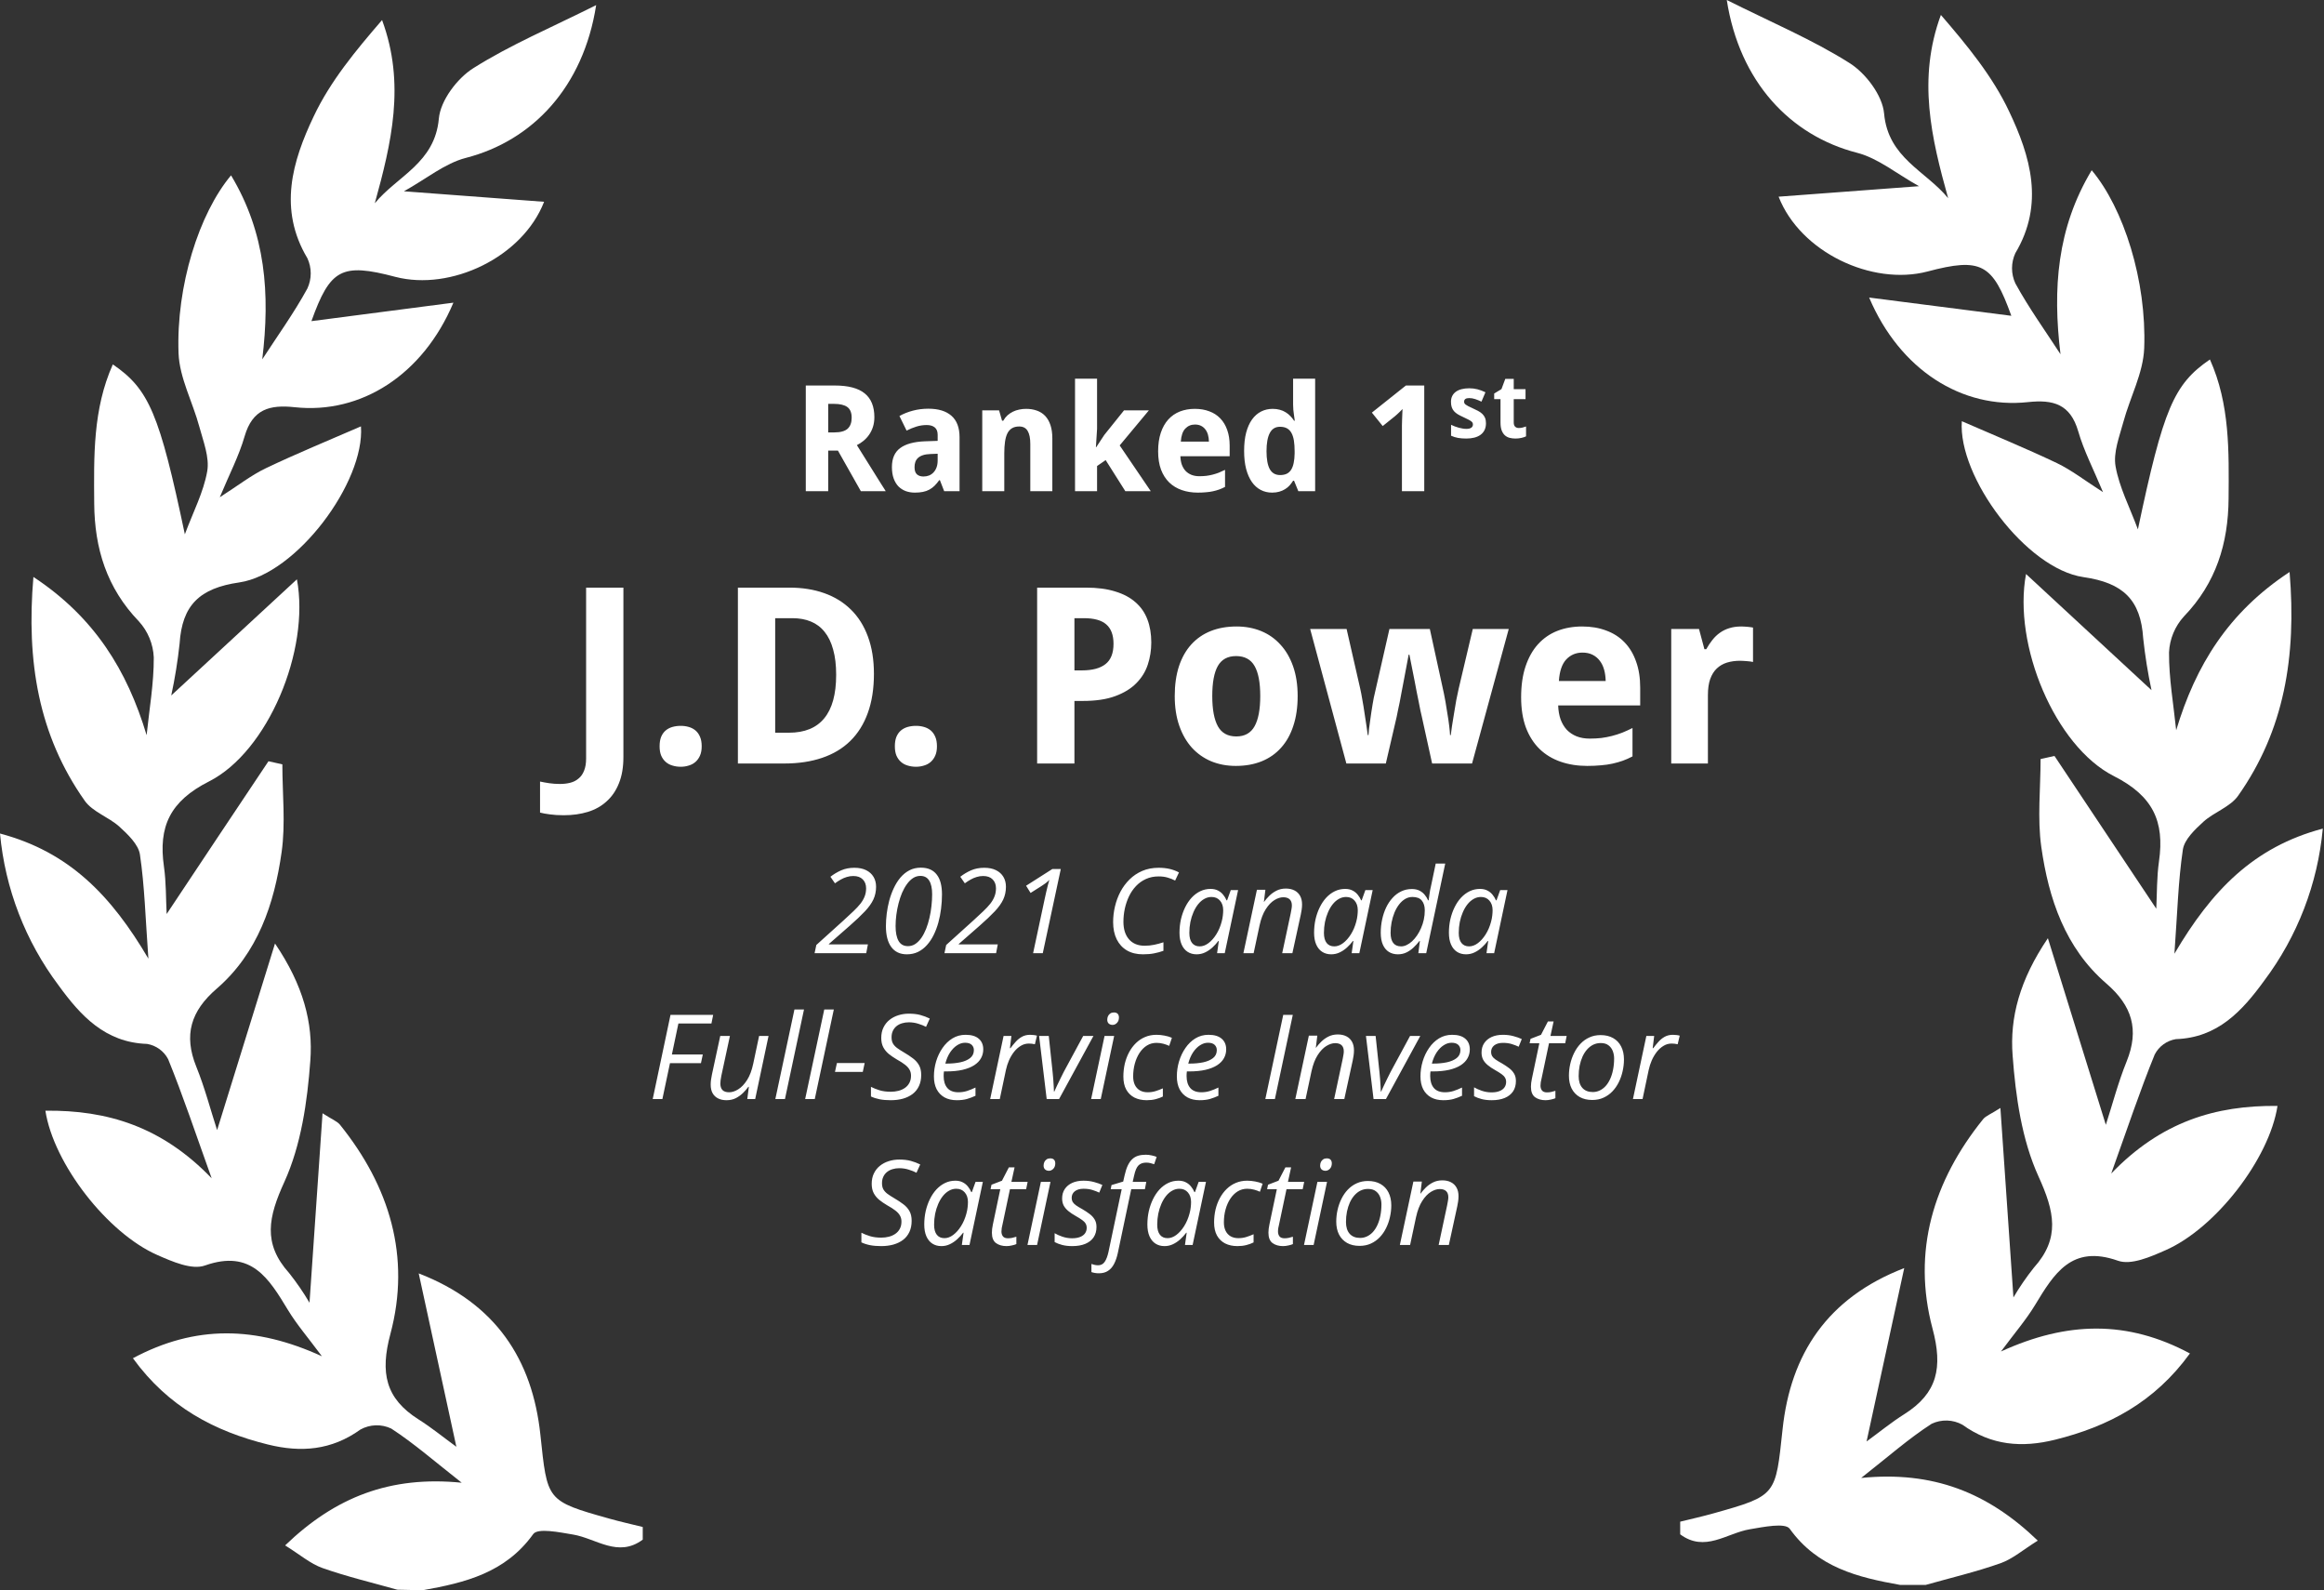 <svg width="478" height="327" viewBox="0 0 478 327" fill="none" xmlns="http://www.w3.org/2000/svg">
<rect x="0" y="0" width="478" height="327" fill="#333333" stroke="none"/>
<path d="M167.545 196L167.901 194.319L173.501 189.263C174.275 188.561 174.949 187.933 175.526 187.38C176.11 186.828 176.595 186.307 176.982 185.818C177.369 185.32 177.657 184.819 177.846 184.314C178.044 183.809 178.142 183.256 178.142 182.656C178.142 181.906 177.913 181.299 177.456 180.833C176.998 180.367 176.35 180.134 175.514 180.134C175.04 180.134 174.59 180.201 174.164 180.336C173.738 180.462 173.323 180.64 172.921 180.868C172.526 181.089 172.131 181.346 171.737 181.638L170.801 180.288C171.488 179.752 172.23 179.31 173.027 178.962C173.825 178.615 174.724 178.441 175.727 178.441C176.682 178.441 177.491 178.607 178.154 178.939C178.817 179.27 179.322 179.728 179.67 180.312C180.017 180.896 180.191 181.575 180.191 182.348C180.191 183.296 180.005 184.168 179.634 184.965C179.263 185.754 178.679 186.571 177.882 187.416C177.085 188.261 176.043 189.247 174.756 190.376L170.482 194.117V194.2H178.509L178.166 196H167.545ZM186.525 196.237C185.128 196.237 184.058 195.736 183.316 194.733C182.582 193.731 182.215 192.298 182.215 190.435C182.215 189.63 182.27 188.778 182.381 187.878C182.492 186.978 182.665 186.078 182.902 185.178C183.147 184.278 183.458 183.426 183.837 182.621C184.216 181.808 184.67 181.086 185.199 180.454C185.736 179.823 186.351 179.325 187.046 178.962C187.741 178.599 188.526 178.418 189.402 178.418C190.144 178.418 190.787 178.54 191.332 178.785C191.877 179.029 192.327 179.388 192.682 179.862C193.045 180.328 193.313 180.904 193.487 181.591C193.661 182.27 193.747 183.047 193.747 183.923C193.747 184.894 193.684 185.873 193.558 186.86C193.44 187.838 193.254 188.785 193.002 189.701C192.749 190.617 192.425 191.473 192.031 192.27C191.644 193.06 191.182 193.75 190.645 194.342C190.116 194.934 189.509 195.4 188.822 195.74C188.135 196.071 187.37 196.237 186.525 196.237ZM186.75 194.556C187.303 194.556 187.808 194.406 188.265 194.106C188.723 193.798 189.138 193.379 189.509 192.851C189.88 192.314 190.203 191.698 190.48 191.004C190.756 190.301 190.985 189.555 191.166 188.766C191.356 187.969 191.494 187.156 191.581 186.327C191.675 185.49 191.723 184.677 191.723 183.888C191.723 182.664 191.522 181.729 191.119 181.082C190.724 180.434 190.116 180.111 189.296 180.111C188.759 180.111 188.258 180.261 187.792 180.561C187.334 180.861 186.916 181.275 186.537 181.804C186.158 182.325 185.823 182.925 185.53 183.603C185.246 184.282 185.006 185.009 184.808 185.782C184.611 186.548 184.461 187.329 184.358 188.126C184.256 188.916 184.204 189.681 184.204 190.423C184.204 191.757 184.41 192.78 184.82 193.49C185.231 194.2 185.874 194.556 186.75 194.556ZM194.257 196L194.612 194.319L200.212 189.263C200.986 188.561 201.661 187.933 202.237 187.38C202.821 186.828 203.306 186.307 203.693 185.818C204.08 185.32 204.368 184.819 204.557 184.314C204.755 183.809 204.853 183.256 204.853 182.656C204.853 181.906 204.624 181.299 204.167 180.833C203.709 180.367 203.062 180.134 202.225 180.134C201.751 180.134 201.301 180.201 200.875 180.336C200.449 180.462 200.034 180.64 199.632 180.868C199.237 181.089 198.843 181.346 198.448 181.638L197.513 180.288C198.199 179.752 198.941 179.31 199.738 178.962C200.536 178.615 201.436 178.441 202.438 178.441C203.393 178.441 204.202 178.607 204.865 178.939C205.528 179.27 206.033 179.728 206.381 180.312C206.728 180.896 206.902 181.575 206.902 182.348C206.902 183.296 206.716 184.168 206.345 184.965C205.974 185.754 205.39 186.571 204.593 187.416C203.796 188.261 202.754 189.247 201.467 190.376L197.193 194.117V194.2H205.22L204.877 196H194.257ZM212.49 196L214.846 184.965C214.957 184.468 215.067 183.967 215.178 183.461C215.296 182.956 215.411 182.483 215.521 182.041C215.64 181.599 215.742 181.228 215.829 180.928C215.592 181.172 215.348 181.393 215.095 181.591C214.842 181.78 214.554 181.977 214.231 182.183L211.969 183.615L211.046 182.135L216.457 178.69H218.185L214.479 196H212.49ZM235.081 196.237C233.794 196.237 232.693 195.968 231.778 195.432C230.87 194.895 230.171 194.133 229.682 193.147C229.193 192.152 228.948 190.972 228.948 189.606C228.948 188.533 229.074 187.463 229.327 186.398C229.579 185.324 229.954 184.314 230.452 183.367C230.957 182.412 231.584 181.567 232.334 180.833C233.084 180.091 233.956 179.507 234.951 179.081C235.953 178.654 237.074 178.441 238.313 178.441C239.134 178.441 239.884 178.52 240.563 178.678C241.25 178.836 241.893 179.077 242.493 179.4L241.7 181.07C241.242 180.825 240.737 180.624 240.184 180.466C239.639 180.3 239.016 180.217 238.313 180.217C237.342 180.217 236.47 180.395 235.697 180.75C234.923 181.097 234.244 181.579 233.66 182.195C233.084 182.802 232.602 183.505 232.216 184.302C231.837 185.099 231.549 185.948 231.351 186.848C231.162 187.74 231.067 188.643 231.067 189.559C231.067 191.075 231.45 192.274 232.216 193.158C232.989 194.035 234.059 194.473 235.424 194.473C236.111 194.473 236.774 194.406 237.413 194.271C238.061 194.137 238.688 193.967 239.296 193.762V195.515C238.68 195.736 238.045 195.909 237.39 196.036C236.743 196.17 235.973 196.237 235.081 196.237ZM246.116 196.237C245.413 196.237 244.798 196.067 244.269 195.728C243.74 195.388 243.33 194.887 243.037 194.224C242.745 193.561 242.599 192.752 242.599 191.797C242.599 190.842 242.698 189.922 242.895 189.038C243.101 188.154 243.389 187.333 243.76 186.575C244.131 185.818 244.577 185.155 245.098 184.586C245.626 184.018 246.218 183.576 246.874 183.26C247.529 182.944 248.235 182.787 248.993 182.787C249.577 182.787 250.082 182.897 250.509 183.118C250.943 183.339 251.302 183.631 251.586 183.994C251.878 184.349 252.107 184.728 252.273 185.131H252.391L253.149 183.023H254.653L251.906 196H250.331L250.686 193.49H250.591C250.236 193.964 249.83 194.409 249.372 194.828C248.914 195.246 248.413 195.586 247.868 195.846C247.324 196.107 246.739 196.237 246.116 196.237ZM246.755 194.603C247.363 194.603 247.963 194.382 248.555 193.94C249.155 193.49 249.692 192.886 250.165 192.128C250.647 191.363 251.014 190.502 251.266 189.547C251.393 189.081 251.475 188.655 251.515 188.268C251.562 187.874 251.586 187.507 251.586 187.167C251.586 186.354 251.369 185.699 250.935 185.202C250.509 184.697 249.924 184.444 249.182 184.444C248.654 184.444 248.156 184.578 247.691 184.847C247.225 185.107 246.803 185.474 246.424 185.948C246.053 186.414 245.733 186.958 245.465 187.582C245.196 188.197 244.987 188.868 244.837 189.595C244.695 190.321 244.624 191.067 244.624 191.832C244.624 192.74 244.81 193.431 245.18 193.904C245.551 194.37 246.076 194.603 246.755 194.603ZM255.742 196L258.524 182.964H260.265L259.957 185.462H259.981C260.28 185.052 260.64 184.638 261.058 184.219C261.484 183.793 261.978 183.438 262.538 183.154C263.106 182.862 263.75 182.715 264.468 182.715C265.163 182.715 265.758 182.846 266.256 183.106C266.753 183.359 267.136 183.73 267.404 184.219C267.673 184.701 267.807 185.285 267.807 185.971C267.807 186.335 267.779 186.702 267.724 187.073C267.669 187.444 267.609 187.775 267.546 188.067L265.818 196H263.722L265.474 187.807C265.545 187.452 265.601 187.148 265.64 186.895C265.687 186.642 265.711 186.406 265.711 186.185C265.711 185.632 265.561 185.214 265.261 184.93C264.961 184.645 264.519 184.503 263.935 184.503C263.359 184.503 262.751 184.701 262.112 185.095C261.472 185.49 260.88 186.114 260.336 186.966C259.791 187.811 259.369 188.916 259.069 190.281L257.849 196H255.742ZM273.798 196.237C273.095 196.237 272.48 196.067 271.951 195.728C271.422 195.388 271.011 194.887 270.719 194.224C270.427 193.561 270.281 192.752 270.281 191.797C270.281 190.842 270.38 189.922 270.577 189.038C270.783 188.154 271.071 187.333 271.442 186.575C271.813 185.818 272.259 185.155 272.78 184.586C273.308 184.018 273.9 183.576 274.556 183.26C275.211 182.944 275.917 182.787 276.675 182.787C277.259 182.787 277.764 182.897 278.19 183.118C278.625 183.339 278.984 183.631 279.268 183.994C279.56 184.349 279.789 184.728 279.955 185.131H280.073L280.831 183.023H282.334L279.588 196H278.013L278.368 193.49H278.273C277.918 193.964 277.512 194.409 277.054 194.828C276.596 195.246 276.095 195.586 275.55 195.846C275.006 196.107 274.421 196.237 273.798 196.237ZM274.437 194.603C275.045 194.603 275.645 194.382 276.237 193.94C276.837 193.49 277.374 192.886 277.847 192.128C278.329 191.363 278.696 190.502 278.948 189.547C279.075 189.081 279.157 188.655 279.197 188.268C279.244 187.874 279.268 187.507 279.268 187.167C279.268 186.354 279.051 185.699 278.617 185.202C278.19 184.697 277.606 184.444 276.864 184.444C276.336 184.444 275.838 184.578 275.373 184.847C274.907 185.107 274.485 185.474 274.106 185.948C273.735 186.414 273.415 186.958 273.147 187.582C272.878 188.197 272.669 188.868 272.519 189.595C272.377 190.321 272.306 191.067 272.306 191.832C272.306 192.74 272.491 193.431 272.862 193.904C273.233 194.37 273.758 194.603 274.437 194.603ZM287.52 196.237C286.81 196.237 286.19 196.071 285.662 195.74C285.133 195.408 284.722 194.915 284.43 194.26C284.138 193.596 283.992 192.776 283.992 191.797C283.992 190.865 284.087 189.962 284.276 189.085C284.466 188.201 284.738 187.38 285.093 186.623C285.456 185.865 285.898 185.202 286.419 184.634C286.94 184.057 287.532 183.611 288.195 183.296C288.866 182.972 289.6 182.81 290.398 182.81C291.005 182.81 291.526 182.921 291.96 183.142C292.395 183.363 292.754 183.651 293.038 184.006C293.33 184.353 293.559 184.728 293.725 185.131H293.843C293.89 184.768 293.938 184.417 293.985 184.077C294.032 183.73 294.088 183.379 294.151 183.023C294.222 182.668 294.301 182.301 294.388 181.922L295.299 177.577H297.253L293.346 196H291.724L292.043 193.49H291.96C291.582 193.979 291.167 194.433 290.717 194.852C290.275 195.27 289.79 195.605 289.261 195.858C288.732 196.111 288.152 196.237 287.52 196.237ZM288.183 194.603C288.554 194.603 288.929 194.512 289.308 194.331C289.695 194.149 290.07 193.892 290.433 193.561C290.796 193.222 291.136 192.823 291.451 192.365C291.767 191.907 292.043 191.402 292.28 190.85C292.525 190.297 292.714 189.713 292.848 189.097C292.983 188.482 293.05 187.846 293.05 187.191C293.05 186.354 292.848 185.687 292.446 185.19C292.043 184.693 291.4 184.444 290.516 184.444C289.971 184.444 289.466 184.582 289 184.859C288.543 185.135 288.128 185.514 287.757 185.995C287.386 186.477 287.07 187.033 286.81 187.665C286.557 188.288 286.36 188.959 286.218 189.677C286.084 190.388 286.017 191.106 286.017 191.832C286.017 192.74 286.198 193.431 286.561 193.904C286.924 194.37 287.465 194.603 288.183 194.603ZM301.527 196.237C300.825 196.237 300.209 196.067 299.68 195.728C299.151 195.388 298.741 194.887 298.449 194.224C298.157 193.561 298.011 192.752 298.011 191.797C298.011 190.842 298.109 189.922 298.307 189.038C298.512 188.154 298.8 187.333 299.171 186.575C299.542 185.818 299.988 185.155 300.509 184.586C301.038 184.018 301.63 183.576 302.285 183.26C302.94 182.944 303.647 182.787 304.404 182.787C304.988 182.787 305.494 182.897 305.92 183.118C306.354 183.339 306.713 183.631 306.997 183.994C307.289 184.349 307.518 184.728 307.684 185.131H307.802L308.56 183.023H310.064L307.317 196H305.742L306.097 193.49H306.003C305.648 193.964 305.241 194.409 304.783 194.828C304.325 195.246 303.824 195.586 303.28 195.846C302.735 196.107 302.151 196.237 301.527 196.237ZM302.167 194.603C302.774 194.603 303.374 194.382 303.966 193.94C304.566 193.49 305.103 192.886 305.576 192.128C306.058 191.363 306.425 190.502 306.678 189.547C306.804 189.081 306.887 188.655 306.926 188.268C306.974 187.874 306.997 187.507 306.997 187.167C306.997 186.354 306.78 185.699 306.346 185.202C305.92 184.697 305.336 184.444 304.594 184.444C304.065 184.444 303.568 184.578 303.102 184.847C302.636 185.107 302.214 185.474 301.835 185.948C301.464 186.414 301.144 186.958 300.876 187.582C300.608 188.197 300.398 188.868 300.248 189.595C300.106 190.321 300.035 191.067 300.035 191.832C300.035 192.74 300.221 193.431 300.592 193.904C300.963 194.37 301.488 194.603 302.167 194.603ZM134.251 226L137.91 208.69H146.683L146.328 210.466H139.532L138.194 216.836H144.552L144.173 218.612H137.803L136.24 226H134.251ZM149.418 226.237C148.763 226.237 148.191 226.114 147.702 225.87C147.212 225.625 146.833 225.266 146.565 224.792C146.304 224.311 146.174 223.723 146.174 223.028C146.174 222.681 146.198 222.345 146.245 222.022C146.301 221.69 146.36 221.347 146.423 220.992L148.14 213.023H150.129L148.365 221.217C148.301 221.556 148.25 221.86 148.211 222.128C148.179 222.389 148.163 222.622 148.163 222.827C148.163 223.387 148.305 223.825 148.59 224.141C148.882 224.449 149.343 224.603 149.975 224.603C150.567 224.603 151.186 224.402 151.834 223.999C152.489 223.596 153.093 222.965 153.645 222.105C154.206 221.236 154.632 220.112 154.924 218.73L156.132 213.023H158.073L155.327 226H153.704L154.024 223.49H153.918C153.618 223.9 153.255 224.319 152.828 224.745C152.402 225.163 151.909 225.519 151.348 225.811C150.788 226.095 150.145 226.237 149.418 226.237ZM159.471 226L163.401 207.577H165.367L161.448 226H159.471ZM165.604 226L169.535 207.577H171.5L167.581 226H165.604ZM171.737 220.412L172.139 218.588H177.846L177.456 220.412H171.737ZM183.198 226.237C182.338 226.237 181.584 226.174 180.937 226.047C180.289 225.921 179.689 225.728 179.137 225.467V223.49C179.634 223.743 180.218 223.975 180.889 224.188C181.56 224.394 182.338 224.496 183.222 224.496C183.766 224.496 184.287 224.433 184.785 224.307C185.282 224.181 185.724 223.983 186.111 223.715C186.505 223.447 186.813 223.103 187.034 222.685C187.263 222.266 187.377 221.769 187.377 221.193C187.377 220.727 187.275 220.317 187.07 219.962C186.872 219.598 186.557 219.251 186.122 218.92C185.688 218.58 185.12 218.217 184.417 217.83C183.818 217.475 183.277 217.104 182.795 216.717C182.322 216.323 181.947 215.865 181.671 215.344C181.394 214.815 181.256 214.176 181.256 213.426C181.256 212.621 181.406 211.91 181.706 211.295C182.006 210.671 182.417 210.15 182.937 209.732C183.466 209.306 184.07 208.986 184.749 208.773C185.436 208.552 186.162 208.441 186.928 208.441C187.835 208.441 188.625 208.532 189.296 208.714C189.967 208.895 190.614 209.14 191.237 209.448L190.468 211.153C190.026 210.916 189.493 210.703 188.869 210.513C188.254 210.316 187.606 210.217 186.928 210.217C186.43 210.217 185.965 210.284 185.53 210.419C185.104 210.545 184.729 210.738 184.406 210.999C184.082 211.259 183.829 211.583 183.648 211.97C183.466 212.348 183.376 212.79 183.376 213.296C183.376 213.809 183.47 214.235 183.66 214.574C183.857 214.914 184.141 215.222 184.512 215.498C184.891 215.774 185.357 216.074 185.909 216.398C186.612 216.808 187.231 217.219 187.768 217.629C188.305 218.032 188.723 218.501 189.023 219.038C189.323 219.567 189.473 220.234 189.473 221.039C189.473 221.907 189.319 222.669 189.011 223.324C188.711 223.971 188.281 224.512 187.721 224.946C187.16 225.372 186.497 225.696 185.732 225.917C184.966 226.13 184.121 226.237 183.198 226.237ZM196.778 226.237C195.808 226.237 194.971 226.043 194.268 225.657C193.566 225.262 193.025 224.702 192.646 223.975C192.275 223.241 192.09 222.365 192.09 221.347C192.09 220.297 192.24 219.267 192.54 218.257C192.848 217.238 193.286 216.319 193.854 215.498C194.422 214.669 195.105 214.01 195.902 213.521C196.707 213.031 197.607 212.787 198.602 212.787C199.794 212.787 200.698 213.055 201.313 213.592C201.929 214.121 202.237 214.851 202.237 215.782C202.237 216.437 202.083 217.041 201.775 217.594C201.475 218.146 201.009 218.628 200.378 219.038C199.754 219.441 198.961 219.756 197.998 219.985C197.043 220.206 195.91 220.317 194.6 220.317H194.15C194.134 220.459 194.118 220.617 194.103 220.79C194.095 220.964 194.091 221.126 194.091 221.276C194.091 222.318 194.343 223.135 194.849 223.727C195.354 224.311 196.111 224.603 197.122 224.603C197.745 224.603 198.333 224.516 198.886 224.342C199.446 224.161 200.031 223.924 200.638 223.632V225.325C200.054 225.593 199.466 225.815 198.874 225.988C198.282 226.154 197.584 226.237 196.778 226.237ZM194.434 218.707H194.718C195.729 218.707 196.656 218.62 197.501 218.446C198.345 218.265 199.024 217.972 199.537 217.57C200.05 217.159 200.307 216.615 200.307 215.936C200.307 215.494 200.157 215.131 199.857 214.847C199.557 214.563 199.099 214.42 198.483 214.42C197.939 214.42 197.402 214.59 196.873 214.93C196.344 215.261 195.863 215.747 195.429 216.386C195.002 217.025 194.671 217.799 194.434 218.707ZM203.658 226L206.416 213.023H208.026L207.719 215.533H207.837C208.169 215.083 208.524 214.649 208.903 214.231C209.282 213.805 209.712 213.457 210.193 213.189C210.683 212.921 211.243 212.787 211.875 212.787C212.111 212.787 212.352 212.802 212.597 212.834C212.841 212.858 213.07 212.901 213.283 212.964L212.857 214.728C212.644 214.681 212.435 214.645 212.23 214.622C212.032 214.598 211.827 214.586 211.614 214.586C211.014 214.586 210.458 214.744 209.945 215.06C209.432 215.368 208.97 215.782 208.559 216.303C208.157 216.824 207.813 217.404 207.529 218.044C207.253 218.683 207.044 219.334 206.902 219.997L205.635 226H203.658ZM215.284 226L213.722 213.023H215.711L216.504 220.494C216.551 220.913 216.595 221.386 216.634 221.915C216.674 222.444 216.705 222.941 216.729 223.407C216.76 223.873 216.776 224.224 216.776 224.461H216.847C217.021 224.074 217.222 223.636 217.451 223.147C217.688 222.649 217.925 222.16 218.162 221.678C218.398 221.189 218.608 220.771 218.789 220.423L222.791 213.023H224.899L217.83 226H215.284ZM224.425 226L227.184 213.023H229.161L226.402 226H224.425ZM228.841 210.75C228.526 210.75 228.261 210.659 228.048 210.478C227.843 210.288 227.74 210.024 227.74 209.684C227.74 209.424 227.791 209.179 227.894 208.95C228.005 208.721 228.158 208.54 228.356 208.406C228.561 208.264 228.81 208.193 229.102 208.193C229.449 208.193 229.71 208.283 229.883 208.465C230.057 208.646 230.144 208.899 230.144 209.223C230.144 209.688 230.009 210.059 229.741 210.336C229.473 210.612 229.173 210.75 228.841 210.75ZM235.862 226.237C234.899 226.237 234.055 226.055 233.329 225.692C232.61 225.321 232.05 224.777 231.647 224.058C231.253 223.34 231.055 222.448 231.055 221.382C231.055 220.459 231.154 219.571 231.351 218.718C231.557 217.866 231.853 217.081 232.239 216.362C232.626 215.644 233.096 215.016 233.648 214.48C234.201 213.943 234.828 213.529 235.531 213.236C236.241 212.937 237.015 212.787 237.852 212.787C238.412 212.787 238.968 212.842 239.521 212.952C240.081 213.055 240.587 213.205 241.036 213.402L240.48 215.06C240.148 214.902 239.758 214.76 239.308 214.634C238.858 214.507 238.376 214.444 237.863 214.444C237.145 214.444 236.49 214.626 235.898 214.989C235.314 215.352 234.809 215.857 234.382 216.504C233.964 217.144 233.64 217.878 233.412 218.707C233.183 219.535 233.068 220.419 233.068 221.359C233.068 222.03 233.187 222.61 233.423 223.099C233.66 223.581 234 223.952 234.442 224.212C234.892 224.473 235.428 224.603 236.052 224.603C236.628 224.603 237.169 224.524 237.674 224.366C238.187 224.208 238.688 224.019 239.178 223.798V225.479C238.743 225.7 238.246 225.882 237.686 226.024C237.133 226.166 236.525 226.237 235.862 226.237ZM246.743 226.237C245.772 226.237 244.936 226.043 244.233 225.657C243.531 225.262 242.99 224.702 242.611 223.975C242.24 223.241 242.055 222.365 242.055 221.347C242.055 220.297 242.205 219.267 242.505 218.257C242.812 217.238 243.251 216.319 243.819 215.498C244.387 214.669 245.07 214.01 245.867 213.521C246.672 213.031 247.572 212.787 248.567 212.787C249.759 212.787 250.662 213.055 251.278 213.592C251.894 214.121 252.202 214.851 252.202 215.782C252.202 216.437 252.048 217.041 251.74 217.594C251.44 218.146 250.974 218.628 250.343 219.038C249.719 219.441 248.926 219.756 247.963 219.985C247.008 220.206 245.875 220.317 244.565 220.317H244.115C244.099 220.459 244.083 220.617 244.068 220.79C244.06 220.964 244.056 221.126 244.056 221.276C244.056 222.318 244.308 223.135 244.813 223.727C245.319 224.311 246.076 224.603 247.087 224.603C247.71 224.603 248.298 224.516 248.851 224.342C249.411 224.161 249.995 223.924 250.603 223.632V225.325C250.019 225.593 249.431 225.815 248.839 225.988C248.247 226.154 247.548 226.237 246.743 226.237ZM244.399 218.707H244.683C245.694 218.707 246.621 218.62 247.466 218.446C248.31 218.265 248.989 217.972 249.502 217.57C250.015 217.159 250.272 216.615 250.272 215.936C250.272 215.494 250.122 215.131 249.822 214.847C249.522 214.563 249.064 214.42 248.448 214.42C247.904 214.42 247.367 214.59 246.838 214.93C246.309 215.261 245.828 215.747 245.394 216.386C244.967 217.025 244.636 217.799 244.399 218.707ZM260.253 226L263.935 208.69H265.901L262.218 226H260.253ZM266.421 226L269.204 212.964H270.944L270.637 215.462H270.66C270.96 215.052 271.319 214.638 271.738 214.219C272.164 213.793 272.657 213.438 273.218 213.154C273.786 212.862 274.429 212.715 275.148 212.715C275.842 212.715 276.438 212.846 276.935 213.106C277.433 213.359 277.816 213.73 278.084 214.219C278.352 214.701 278.486 215.285 278.486 215.971C278.486 216.335 278.459 216.702 278.404 217.073C278.348 217.444 278.289 217.775 278.226 218.067L276.497 226H274.402L276.154 217.807C276.225 217.452 276.28 217.148 276.32 216.895C276.367 216.642 276.391 216.406 276.391 216.185C276.391 215.632 276.241 215.214 275.941 214.93C275.641 214.645 275.199 214.503 274.615 214.503C274.039 214.503 273.431 214.701 272.791 215.095C272.152 215.49 271.56 216.114 271.015 216.966C270.471 217.811 270.048 218.916 269.749 220.281L268.529 226H266.421ZM282.512 226L280.949 213.023H282.938L283.732 220.494C283.779 220.913 283.822 221.386 283.862 221.915C283.901 222.444 283.933 222.941 283.957 223.407C283.988 223.873 284.004 224.224 284.004 224.461H284.075C284.249 224.074 284.45 223.636 284.679 223.147C284.916 222.649 285.152 222.16 285.389 221.678C285.626 221.189 285.835 220.771 286.017 220.423L290.019 213.023H292.126L285.058 226H282.512ZM296.85 226.237C295.879 226.237 295.043 226.043 294.34 225.657C293.638 225.262 293.097 224.702 292.718 223.975C292.347 223.241 292.162 222.365 292.162 221.347C292.162 220.297 292.312 219.267 292.612 218.257C292.919 217.238 293.358 216.319 293.926 215.498C294.494 214.669 295.177 214.01 295.974 213.521C296.779 213.031 297.679 212.787 298.674 212.787C299.866 212.787 300.769 213.055 301.385 213.592C302.001 214.121 302.309 214.851 302.309 215.782C302.309 216.437 302.155 217.041 301.847 217.594C301.547 218.146 301.081 218.628 300.45 219.038C299.826 219.441 299.033 219.756 298.07 219.985C297.115 220.206 295.982 220.317 294.672 220.317H294.222C294.206 220.459 294.19 220.617 294.175 220.79C294.167 220.964 294.163 221.126 294.163 221.276C294.163 222.318 294.415 223.135 294.92 223.727C295.426 224.311 296.183 224.603 297.194 224.603C297.817 224.603 298.405 224.516 298.958 224.342C299.518 224.161 300.102 223.924 300.71 223.632V225.325C300.126 225.593 299.538 225.815 298.946 225.988C298.354 226.154 297.655 226.237 296.85 226.237ZM294.506 218.707H294.79C295.801 218.707 296.728 218.62 297.573 218.446C298.417 218.265 299.096 217.972 299.609 217.57C300.122 217.159 300.379 216.615 300.379 215.936C300.379 215.494 300.229 215.131 299.929 214.847C299.629 214.563 299.171 214.42 298.555 214.42C298.011 214.42 297.474 214.59 296.945 214.93C296.416 215.261 295.935 215.747 295.501 216.386C295.074 217.025 294.743 217.799 294.506 218.707ZM306.82 226.237C306.03 226.237 305.336 226.158 304.736 226C304.144 225.842 303.627 225.645 303.185 225.408V223.585C303.603 223.837 304.132 224.074 304.771 224.295C305.419 224.516 306.082 224.627 306.76 224.627C307.431 224.627 307.988 224.536 308.43 224.354C308.88 224.173 309.215 223.924 309.436 223.608C309.665 223.285 309.78 222.91 309.78 222.484C309.78 222.144 309.705 221.852 309.555 221.607C309.413 221.355 309.176 221.11 308.844 220.873C308.521 220.636 308.087 220.364 307.542 220.056C306.934 219.717 306.421 219.374 306.003 219.026C305.584 218.679 305.265 218.3 305.044 217.89C304.831 217.471 304.724 216.986 304.724 216.433C304.724 215.691 304.906 215.048 305.269 214.503C305.632 213.959 306.141 213.536 306.796 213.236C307.459 212.937 308.233 212.787 309.117 212.787C309.898 212.787 310.62 212.877 311.283 213.059C311.946 213.233 312.519 213.434 313 213.663L312.361 215.237C311.95 215.04 311.481 214.859 310.952 214.693C310.423 214.527 309.811 214.444 309.117 214.444C308.375 214.444 307.783 214.614 307.341 214.953C306.906 215.293 306.689 215.75 306.689 216.327C306.689 216.627 306.753 216.895 306.879 217.132C307.013 217.369 307.242 217.605 307.566 217.842C307.889 218.071 308.331 218.34 308.892 218.647C309.436 218.963 309.926 219.287 310.36 219.618C310.802 219.942 311.149 220.317 311.402 220.743C311.662 221.161 311.792 221.678 311.792 222.294C311.792 223.139 311.591 223.857 311.189 224.449C310.786 225.033 310.21 225.479 309.46 225.787C308.718 226.087 307.838 226.237 306.82 226.237ZM317.89 226.237C317.03 226.237 316.311 226.032 315.735 225.621C315.167 225.203 314.883 224.488 314.883 223.478C314.883 223.233 314.898 222.969 314.93 222.685C314.962 222.393 315.013 222.093 315.084 221.785L316.611 214.527H314.61L314.8 213.615L316.955 212.787L318.376 210.04H319.548L318.896 213.023H322.235L321.928 214.527H318.6L317.061 221.809C317.006 222.03 316.955 222.266 316.907 222.519C316.868 222.772 316.848 223.012 316.848 223.241C316.848 223.636 316.951 223.967 317.156 224.236C317.361 224.496 317.705 224.627 318.186 224.627C318.486 224.627 318.77 224.599 319.039 224.544C319.315 224.488 319.607 224.409 319.915 224.307V225.822C319.717 225.917 319.417 226.008 319.015 226.095C318.62 226.189 318.245 226.237 317.89 226.237ZM327.492 226.189C326.498 226.189 325.641 225.988 324.923 225.586C324.205 225.175 323.652 224.599 323.265 223.857C322.887 223.107 322.697 222.223 322.697 221.205C322.697 220.384 322.788 219.575 322.969 218.778C323.151 217.972 323.419 217.215 323.775 216.504C324.13 215.786 324.568 215.155 325.089 214.61C325.618 214.057 326.225 213.627 326.912 213.319C327.599 213.004 328.365 212.846 329.209 212.846C330.219 212.846 331.08 213.051 331.79 213.461C332.509 213.864 333.057 214.44 333.436 215.19C333.823 215.94 334.016 216.828 334.016 217.854C334.016 218.659 333.925 219.46 333.744 220.258C333.57 221.055 333.306 221.813 332.951 222.531C332.603 223.241 332.165 223.873 331.636 224.425C331.115 224.97 330.508 225.4 329.813 225.716C329.126 226.032 328.353 226.189 327.492 226.189ZM327.611 224.556C328.1 224.556 328.566 224.453 329.008 224.248C329.45 224.042 329.852 223.746 330.216 223.36C330.579 222.965 330.89 222.487 331.151 221.927C331.419 221.359 331.625 220.715 331.767 219.997C331.917 219.279 331.992 218.489 331.992 217.629C331.992 217.116 331.901 216.619 331.719 216.137C331.538 215.656 331.246 215.261 330.843 214.953C330.441 214.638 329.904 214.48 329.233 214.48C328.68 214.48 328.167 214.594 327.694 214.823C327.228 215.052 326.81 215.376 326.439 215.794C326.068 216.212 325.752 216.706 325.491 217.274C325.239 217.842 325.041 218.466 324.899 219.145C324.765 219.823 324.698 220.538 324.698 221.288C324.698 222.322 324.951 223.127 325.456 223.703C325.961 224.271 326.679 224.556 327.611 224.556ZM335.863 226L338.622 213.023H340.232L339.924 215.533H340.043C340.374 215.083 340.729 214.649 341.108 214.231C341.487 213.805 341.917 213.457 342.399 213.189C342.888 212.921 343.449 212.787 344.08 212.787C344.317 212.787 344.558 212.802 344.802 212.834C345.047 212.858 345.276 212.901 345.489 212.964L345.063 214.728C344.85 214.681 344.641 214.645 344.435 214.622C344.238 214.598 344.033 214.586 343.82 214.586C343.22 214.586 342.663 214.744 342.15 215.06C341.637 215.368 341.175 215.782 340.765 216.303C340.362 216.824 340.019 217.404 339.735 218.044C339.459 218.683 339.249 219.334 339.107 219.997L337.841 226H335.863ZM181.233 256.237C180.372 256.237 179.618 256.174 178.971 256.047C178.324 255.921 177.724 255.728 177.171 255.467V253.49C177.669 253.743 178.253 253.975 178.924 254.188C179.595 254.394 180.372 254.496 181.256 254.496C181.801 254.496 182.322 254.433 182.819 254.307C183.316 254.181 183.758 253.983 184.145 253.715C184.54 253.447 184.848 253.103 185.069 252.685C185.298 252.266 185.412 251.769 185.412 251.193C185.412 250.727 185.309 250.317 185.104 249.962C184.907 249.598 184.591 249.251 184.157 248.92C183.723 248.58 183.155 248.217 182.452 247.83C181.852 247.475 181.311 247.104 180.83 246.717C180.356 246.323 179.981 245.865 179.705 245.344C179.429 244.815 179.291 244.176 179.291 243.426C179.291 242.621 179.441 241.91 179.741 241.295C180.041 240.671 180.451 240.15 180.972 239.732C181.501 239.306 182.105 238.986 182.784 238.773C183.47 238.552 184.196 238.441 184.962 238.441C185.87 238.441 186.659 238.532 187.33 238.714C188.001 238.895 188.648 239.14 189.272 239.448L188.502 241.153C188.06 240.916 187.527 240.703 186.904 240.513C186.288 240.316 185.641 240.217 184.962 240.217C184.465 240.217 183.999 240.284 183.565 240.419C183.139 240.545 182.764 240.738 182.44 240.999C182.117 241.259 181.864 241.583 181.682 241.97C181.501 242.348 181.41 242.79 181.41 243.296C181.41 243.809 181.505 244.235 181.694 244.574C181.892 244.914 182.176 245.222 182.547 245.498C182.926 245.774 183.391 246.074 183.944 246.398C184.646 246.808 185.266 247.219 185.803 247.629C186.34 248.032 186.758 248.501 187.058 249.038C187.358 249.567 187.508 250.234 187.508 251.039C187.508 251.907 187.354 252.669 187.046 253.324C186.746 253.971 186.316 254.512 185.755 254.946C185.195 255.372 184.532 255.696 183.766 255.917C183.001 256.13 182.156 256.237 181.233 256.237ZM193.617 256.237C192.915 256.237 192.299 256.067 191.77 255.728C191.241 255.388 190.831 254.887 190.539 254.224C190.247 253.561 190.101 252.752 190.101 251.797C190.101 250.842 190.199 249.922 190.397 249.038C190.602 248.154 190.89 247.333 191.261 246.575C191.632 245.818 192.078 245.155 192.599 244.586C193.128 244.018 193.72 243.576 194.375 243.26C195.03 242.944 195.737 242.787 196.494 242.787C197.078 242.787 197.584 242.897 198.01 243.118C198.444 243.339 198.803 243.631 199.087 243.994C199.379 244.349 199.608 244.728 199.774 245.131H199.892L200.65 243.023H202.154L199.407 256H197.832L198.187 253.49H198.093C197.738 253.964 197.331 254.409 196.873 254.828C196.415 255.246 195.914 255.586 195.37 255.846C194.825 256.107 194.241 256.237 193.617 256.237ZM194.257 254.603C194.864 254.603 195.464 254.382 196.056 253.94C196.656 253.49 197.193 252.886 197.666 252.128C198.148 251.363 198.515 250.502 198.768 249.547C198.894 249.081 198.977 248.655 199.016 248.268C199.064 247.874 199.087 247.507 199.087 247.167C199.087 246.354 198.87 245.699 198.436 245.202C198.01 244.697 197.426 244.444 196.684 244.444C196.155 244.444 195.658 244.578 195.192 244.847C194.726 245.107 194.304 245.474 193.925 245.948C193.554 246.414 193.234 246.958 192.966 247.582C192.698 248.197 192.488 248.868 192.338 249.595C192.196 250.321 192.125 251.067 192.125 251.832C192.125 252.74 192.311 253.431 192.682 253.904C193.053 254.37 193.578 254.603 194.257 254.603ZM207.02 256.237C206.16 256.237 205.441 256.032 204.865 255.621C204.297 255.203 204.013 254.488 204.013 253.478C204.013 253.233 204.029 252.969 204.06 252.685C204.092 252.393 204.143 252.093 204.214 251.785L205.741 244.527H203.74L203.93 243.615L206.085 242.787L207.506 240.04H208.678L208.026 243.023H211.365L211.058 244.527H207.73L206.191 251.809C206.136 252.03 206.085 252.266 206.037 252.519C205.998 252.772 205.978 253.012 205.978 253.241C205.978 253.636 206.081 253.967 206.286 254.236C206.491 254.496 206.835 254.627 207.316 254.627C207.616 254.627 207.9 254.599 208.169 254.544C208.445 254.488 208.737 254.409 209.045 254.307V255.822C208.847 255.917 208.547 256.008 208.145 256.095C207.75 256.189 207.375 256.237 207.02 256.237ZM211.33 256L214.089 243.023H216.066L213.307 256H211.33ZM215.746 240.75C215.43 240.75 215.166 240.659 214.953 240.478C214.748 240.288 214.645 240.024 214.645 239.684C214.645 239.424 214.696 239.179 214.799 238.95C214.909 238.721 215.063 238.54 215.261 238.406C215.466 238.264 215.715 238.193 216.007 238.193C216.354 238.193 216.614 238.283 216.788 238.465C216.962 238.646 217.049 238.899 217.049 239.223C217.049 239.688 216.914 240.059 216.646 240.336C216.378 240.612 216.078 240.75 215.746 240.75ZM220.553 256.237C219.764 256.237 219.069 256.158 218.469 256C217.877 255.842 217.36 255.645 216.918 255.408V253.585C217.337 253.837 217.866 254.074 218.505 254.295C219.152 254.516 219.815 254.627 220.494 254.627C221.165 254.627 221.721 254.536 222.163 254.354C222.613 254.173 222.949 253.924 223.17 253.608C223.399 253.285 223.513 252.91 223.513 252.484C223.513 252.144 223.438 251.852 223.288 251.607C223.146 251.355 222.909 251.11 222.578 250.873C222.254 250.636 221.82 250.364 221.275 250.056C220.668 249.717 220.155 249.374 219.736 249.026C219.318 248.679 218.998 248.3 218.777 247.89C218.564 247.471 218.458 246.986 218.458 246.433C218.458 245.691 218.639 245.048 219.002 244.503C219.365 243.959 219.874 243.536 220.53 243.236C221.193 242.937 221.966 242.787 222.85 242.787C223.632 242.787 224.354 242.877 225.017 243.059C225.68 243.233 226.252 243.434 226.734 243.663L226.094 245.237C225.684 245.04 225.214 244.859 224.685 244.693C224.157 244.527 223.545 244.444 222.85 244.444C222.108 244.444 221.516 244.614 221.074 244.953C220.64 245.293 220.423 245.75 220.423 246.327C220.423 246.627 220.486 246.895 220.612 247.132C220.747 247.369 220.976 247.605 221.299 247.842C221.623 248.071 222.065 248.34 222.625 248.647C223.17 248.963 223.659 249.287 224.093 249.618C224.535 249.942 224.883 250.317 225.135 250.743C225.396 251.161 225.526 251.678 225.526 252.294C225.526 253.139 225.325 253.857 224.922 254.449C224.52 255.033 223.943 255.479 223.194 255.787C222.452 256.087 221.571 256.237 220.553 256.237ZM226.023 261.825C225.715 261.825 225.431 261.802 225.171 261.754C224.91 261.707 224.681 261.648 224.484 261.577V259.907C224.697 259.986 224.914 260.049 225.135 260.097C225.356 260.152 225.593 260.18 225.846 260.18C226.43 260.18 226.884 259.947 227.207 259.481C227.531 259.015 227.791 258.34 227.989 257.456L230.712 244.527H228.451L228.616 243.686L231.02 242.964L231.304 241.709C231.486 240.904 231.703 240.229 231.955 239.684C232.216 239.132 232.52 238.694 232.867 238.37C233.214 238.039 233.617 237.802 234.075 237.66C234.54 237.518 235.073 237.447 235.673 237.447C236.068 237.447 236.47 237.494 236.881 237.589C237.299 237.676 237.638 237.778 237.899 237.897L237.39 239.4C237.153 239.313 236.9 239.238 236.632 239.175C236.364 239.104 236.072 239.069 235.756 239.069C235.085 239.069 234.556 239.258 234.169 239.637C233.79 240.008 233.49 240.703 233.269 241.721L232.973 243.023H235.768L235.484 244.527H232.677L229.907 257.681C229.717 258.55 229.461 259.292 229.137 259.907C228.814 260.531 228.399 261.004 227.894 261.328C227.389 261.66 226.765 261.825 226.023 261.825ZM239.509 256.237C238.807 256.237 238.191 256.067 237.662 255.728C237.133 255.388 236.723 254.887 236.431 254.224C236.139 253.561 235.993 252.752 235.993 251.797C235.993 250.842 236.091 249.922 236.289 249.038C236.494 248.154 236.782 247.333 237.153 246.575C237.524 245.818 237.97 245.155 238.491 244.586C239.02 244.018 239.612 243.576 240.267 243.26C240.922 242.944 241.628 242.787 242.386 242.787C242.97 242.787 243.476 242.897 243.902 243.118C244.336 243.339 244.695 243.631 244.979 243.994C245.271 244.349 245.5 244.728 245.666 245.131H245.784L246.542 243.023H248.046L245.299 256H243.724L244.079 253.49H243.985C243.629 253.964 243.223 254.409 242.765 254.828C242.307 255.246 241.806 255.586 241.261 255.846C240.717 256.107 240.133 256.237 239.509 256.237ZM240.148 254.603C240.756 254.603 241.356 254.382 241.948 253.94C242.548 253.49 243.085 252.886 243.558 252.128C244.04 251.363 244.407 250.502 244.66 249.547C244.786 249.081 244.869 248.655 244.908 248.268C244.956 247.874 244.979 247.507 244.979 247.167C244.979 246.354 244.762 245.699 244.328 245.202C243.902 244.697 243.318 244.444 242.576 244.444C242.047 244.444 241.55 244.578 241.084 244.847C240.618 245.107 240.196 245.474 239.817 245.948C239.446 246.414 239.126 246.958 238.858 247.582C238.59 248.197 238.38 248.868 238.23 249.595C238.088 250.321 238.017 251.067 238.017 251.832C238.017 252.74 238.203 253.431 238.574 253.904C238.945 254.37 239.47 254.603 240.148 254.603ZM254.522 256.237C253.559 256.237 252.715 256.055 251.989 255.692C251.27 255.321 250.71 254.777 250.307 254.058C249.913 253.34 249.715 252.448 249.715 251.382C249.715 250.459 249.814 249.571 250.011 248.718C250.216 247.866 250.512 247.081 250.899 246.362C251.286 245.644 251.756 245.016 252.308 244.48C252.861 243.943 253.488 243.529 254.191 243.236C254.901 242.937 255.675 242.787 256.511 242.787C257.072 242.787 257.628 242.842 258.181 242.952C258.741 243.055 259.246 243.205 259.696 243.402L259.14 245.06C258.808 244.902 258.418 244.76 257.968 244.634C257.518 244.507 257.036 244.444 256.523 244.444C255.805 244.444 255.15 244.626 254.558 244.989C253.974 245.352 253.469 245.857 253.042 246.504C252.624 247.144 252.3 247.878 252.071 248.707C251.842 249.535 251.728 250.419 251.728 251.359C251.728 252.03 251.846 252.61 252.083 253.099C252.32 253.581 252.659 253.952 253.101 254.212C253.551 254.473 254.088 254.603 254.712 254.603C255.288 254.603 255.829 254.524 256.334 254.366C256.847 254.208 257.348 254.019 257.837 253.798V255.479C257.403 255.7 256.906 255.882 256.346 256.024C255.793 256.166 255.185 256.237 254.522 256.237ZM263.9 256.237C263.039 256.237 262.321 256.032 261.745 255.621C261.176 255.203 260.892 254.488 260.892 253.478C260.892 253.233 260.908 252.969 260.94 252.685C260.971 252.393 261.022 252.093 261.093 251.785L262.621 244.527H260.62L260.809 243.615L262.964 242.787L264.385 240.04H265.557L264.906 243.023H268.245L267.937 244.527H264.61L263.071 251.809C263.016 252.03 262.964 252.266 262.917 252.519C262.877 252.772 262.858 253.012 262.858 253.241C262.858 253.636 262.96 253.967 263.165 254.236C263.371 254.496 263.714 254.627 264.196 254.627C264.496 254.627 264.78 254.599 265.048 254.544C265.324 254.488 265.616 254.409 265.924 254.307V255.822C265.727 255.917 265.427 256.008 265.024 256.095C264.63 256.189 264.255 256.237 263.9 256.237ZM268.209 256L270.968 243.023H272.945L270.187 256H268.209ZM272.626 240.75C272.31 240.75 272.046 240.659 271.832 240.478C271.627 240.288 271.525 240.024 271.525 239.684C271.525 239.424 271.576 239.179 271.678 238.95C271.789 238.721 271.943 238.54 272.14 238.406C272.345 238.264 272.594 238.193 272.886 238.193C273.233 238.193 273.494 238.283 273.668 238.465C273.841 238.646 273.928 238.899 273.928 239.223C273.928 239.688 273.794 240.059 273.526 240.336C273.257 240.612 272.957 240.75 272.626 240.75ZM279.635 256.189C278.64 256.189 277.784 255.988 277.066 255.586C276.347 255.175 275.795 254.599 275.408 253.857C275.029 253.107 274.84 252.223 274.84 251.205C274.84 250.384 274.931 249.575 275.112 248.778C275.294 247.972 275.562 247.215 275.917 246.504C276.272 245.786 276.71 245.155 277.231 244.61C277.76 244.057 278.368 243.627 279.055 243.319C279.742 243.004 280.507 242.846 281.352 242.846C282.362 242.846 283.222 243.051 283.933 243.461C284.651 243.864 285.2 244.44 285.579 245.19C285.965 245.94 286.159 246.828 286.159 247.854C286.159 248.659 286.068 249.46 285.886 250.258C285.713 251.055 285.448 251.813 285.093 252.531C284.746 253.241 284.308 253.873 283.779 254.425C283.258 254.97 282.65 255.4 281.956 255.716C281.269 256.032 280.495 256.189 279.635 256.189ZM279.753 254.556C280.243 254.556 280.708 254.453 281.15 254.248C281.593 254.042 281.995 253.746 282.358 253.36C282.721 252.965 283.033 252.487 283.294 251.927C283.562 251.359 283.767 250.715 283.909 249.997C284.059 249.279 284.134 248.489 284.134 247.629C284.134 247.116 284.043 246.619 283.862 246.137C283.68 245.656 283.388 245.261 282.986 244.953C282.583 244.638 282.046 244.48 281.375 244.48C280.823 244.48 280.31 244.594 279.836 244.823C279.371 245.052 278.952 245.376 278.581 245.794C278.21 246.212 277.894 246.706 277.634 247.274C277.381 247.842 277.184 248.466 277.042 249.145C276.908 249.823 276.841 250.538 276.841 251.288C276.841 252.322 277.093 253.127 277.598 253.703C278.104 254.271 278.822 254.556 279.753 254.556ZM287.923 256L290.705 242.964H292.446L292.138 245.462H292.162C292.462 245.052 292.821 244.638 293.239 244.219C293.665 243.793 294.159 243.438 294.719 243.154C295.287 242.862 295.931 242.715 296.649 242.715C297.344 242.715 297.94 242.846 298.437 243.106C298.934 243.359 299.317 243.73 299.585 244.219C299.854 244.701 299.988 245.285 299.988 245.971C299.988 246.335 299.96 246.702 299.905 247.073C299.85 247.444 299.791 247.775 299.727 248.067L297.999 256H295.903L297.655 247.807C297.727 247.452 297.782 247.148 297.821 246.895C297.869 246.642 297.892 246.406 297.892 246.185C297.892 245.632 297.742 245.214 297.442 244.93C297.142 244.645 296.7 244.503 296.116 244.503C295.54 244.503 294.932 244.701 294.293 245.095C293.654 245.49 293.062 246.114 292.517 246.966C291.972 247.811 291.55 248.916 291.25 250.281L290.031 256H287.923Z" fill="white"/>
<path d="M115.951 167.637C114.879 167.637 113.939 167.58 113.13 167.464C112.322 167.365 111.638 167.242 111.077 167.093V160.711C111.687 160.843 112.331 160.958 113.007 161.057C113.666 161.156 114.392 161.205 115.184 161.205C115.942 161.205 116.643 161.123 117.286 160.958C117.946 160.793 118.515 160.505 118.993 160.092C119.488 159.696 119.867 159.16 120.131 158.484C120.412 157.808 120.552 156.959 120.552 155.936V120.833H128.221V155.689C128.221 157.767 127.915 159.556 127.305 161.057C126.712 162.558 125.87 163.795 124.782 164.768C123.71 165.757 122.424 166.483 120.923 166.945C119.422 167.406 117.765 167.637 115.951 167.637ZM135.667 153.462C135.667 152.687 135.774 152.036 135.988 151.508C136.219 150.964 136.533 150.527 136.928 150.197C137.324 149.867 137.786 149.628 138.314 149.48C138.841 149.331 139.41 149.257 140.021 149.257C140.598 149.257 141.142 149.331 141.653 149.48C142.181 149.628 142.643 149.867 143.039 150.197C143.434 150.527 143.748 150.964 143.979 151.508C144.21 152.036 144.325 152.687 144.325 153.462C144.325 154.205 144.21 154.84 143.979 155.367C143.748 155.895 143.434 156.332 143.039 156.678C142.643 157.025 142.181 157.272 141.653 157.421C141.142 157.585 140.598 157.668 140.021 157.668C139.41 157.668 138.841 157.585 138.314 157.421C137.786 157.272 137.324 157.025 136.928 156.678C136.533 156.332 136.219 155.895 135.988 155.367C135.774 154.84 135.667 154.205 135.667 153.462ZM179.75 138.57C179.75 141.621 179.329 144.301 178.488 146.61C177.664 148.902 176.46 150.824 174.876 152.374C173.31 153.908 171.38 155.062 169.088 155.837C166.812 156.612 164.214 157 161.295 157H151.771V120.833H162.359C165.014 120.833 167.406 121.212 169.533 121.971C171.677 122.73 173.508 123.859 175.025 125.36C176.542 126.844 177.705 128.692 178.513 130.901C179.337 133.111 179.75 135.668 179.75 138.57ZM171.982 138.768C171.982 136.756 171.776 135.024 171.364 133.573C170.968 132.105 170.382 130.893 169.607 129.937C168.849 128.98 167.909 128.271 166.787 127.809C165.682 127.347 164.412 127.117 162.977 127.117H159.44V150.667H162.26C165.492 150.667 167.917 149.678 169.533 147.699C171.166 145.719 171.982 142.743 171.982 138.768ZM184.054 153.462C184.054 152.687 184.161 152.036 184.376 151.508C184.607 150.964 184.92 150.527 185.316 150.197C185.712 149.867 186.173 149.628 186.701 149.48C187.229 149.331 187.798 149.257 188.408 149.257C188.985 149.257 189.53 149.331 190.041 149.48C190.569 149.628 191.03 149.867 191.426 150.197C191.822 150.527 192.135 150.964 192.366 151.508C192.597 152.036 192.712 152.687 192.712 153.462C192.712 154.205 192.597 154.84 192.366 155.367C192.135 155.895 191.822 156.332 191.426 156.678C191.03 157.025 190.569 157.272 190.041 157.421C189.53 157.585 188.985 157.668 188.408 157.668C187.798 157.668 187.229 157.585 186.701 157.421C186.173 157.272 185.712 157.025 185.316 156.678C184.92 156.332 184.607 155.895 184.376 155.367C184.161 154.84 184.054 154.205 184.054 153.462ZM220.988 137.853H222.497C224.657 137.853 226.282 137.424 227.37 136.566C228.475 135.709 229.028 134.315 229.028 132.386C229.028 130.588 228.533 129.26 227.544 128.403C226.571 127.545 225.037 127.117 222.942 127.117H220.988V137.853ZM236.796 132.114C236.796 133.697 236.556 135.214 236.078 136.665C235.6 138.117 234.808 139.395 233.703 140.5C232.615 141.605 231.172 142.487 229.374 143.147C227.593 143.806 225.383 144.136 222.744 144.136H220.988V157H213.319V120.833H223.363C225.688 120.833 227.692 121.097 229.374 121.625C231.073 122.136 232.466 122.878 233.555 123.851C234.66 124.808 235.476 125.987 236.004 127.389C236.532 128.774 236.796 130.349 236.796 132.114ZM249.338 143.122C249.338 145.876 249.725 147.954 250.5 149.356C251.276 150.741 252.537 151.434 254.285 151.434C256.017 151.434 257.27 150.733 258.046 149.331C258.821 147.929 259.208 145.86 259.208 143.122C259.208 140.368 258.821 138.315 258.046 136.962C257.27 135.593 256 134.909 254.236 134.909C252.504 134.909 251.251 135.593 250.476 136.962C249.717 138.315 249.338 140.368 249.338 143.122ZM266.902 143.122C266.902 145.431 266.605 147.476 266.011 149.257C265.434 151.038 264.593 152.539 263.488 153.759C262.399 154.98 261.064 155.912 259.48 156.555C257.914 157.181 256.149 157.495 254.186 157.495C252.356 157.495 250.674 157.181 249.14 156.555C247.606 155.912 246.278 154.98 245.157 153.759C244.052 152.539 243.186 151.038 242.56 149.257C241.933 147.476 241.619 145.431 241.619 143.122C241.619 140.83 241.908 138.793 242.485 137.012C243.079 135.231 243.92 133.738 245.009 132.534C246.114 131.314 247.449 130.39 249.016 129.763C250.583 129.137 252.356 128.823 254.335 128.823C256.165 128.823 257.848 129.137 259.381 129.763C260.915 130.39 262.234 131.314 263.339 132.534C264.461 133.738 265.335 135.231 265.962 137.012C266.588 138.793 266.902 140.83 266.902 143.122ZM294.559 157L292.431 147.327C292.365 147.047 292.275 146.651 292.159 146.14C292.06 145.612 291.945 145.027 291.813 144.384C291.681 143.724 291.541 143.031 291.392 142.306C291.26 141.563 291.12 140.83 290.972 140.104C290.642 138.405 290.279 136.575 289.883 134.612H289.735C289.356 136.575 289.009 138.414 288.696 140.129C288.564 140.854 288.424 141.588 288.275 142.33C288.143 143.073 288.011 143.773 287.88 144.433C287.748 145.076 287.624 145.662 287.508 146.19C287.409 146.717 287.327 147.13 287.261 147.426L285.035 157H276.921L269.474 129.343H276.97L279.765 141.588C279.914 142.231 280.062 143.007 280.211 143.914C280.376 144.804 280.524 145.711 280.656 146.635C280.804 147.542 280.936 148.408 281.052 149.232C281.167 150.04 281.258 150.684 281.324 151.162H281.472C281.489 150.848 281.522 150.444 281.571 149.95C281.637 149.438 281.712 148.894 281.794 148.317C281.876 147.74 281.959 147.154 282.041 146.561C282.14 145.95 282.231 145.381 282.313 144.854C282.412 144.326 282.495 143.864 282.561 143.468C282.643 143.056 282.709 142.767 282.759 142.602L285.777 129.343H294.089L296.983 142.602C297.066 142.965 297.173 143.526 297.305 144.285C297.437 145.043 297.569 145.86 297.7 146.734C297.849 147.591 297.973 148.432 298.072 149.257C298.171 150.065 298.228 150.7 298.245 151.162H298.393C298.443 150.75 298.525 150.139 298.641 149.331C298.772 148.523 298.913 147.657 299.061 146.734C299.21 145.794 299.366 144.862 299.531 143.938C299.713 143.015 299.877 142.231 300.026 141.588L302.92 129.343H310.317L302.772 157H294.559ZM325.481 134.192C324.145 134.192 323.032 134.662 322.142 135.602C321.268 136.542 320.765 138.018 320.633 140.03H330.256C330.239 139.189 330.132 138.414 329.934 137.704C329.736 136.995 329.439 136.385 329.044 135.874C328.648 135.346 328.153 134.934 327.559 134.637C326.966 134.34 326.273 134.192 325.481 134.192ZM326.446 157.495C324.467 157.495 322.645 157.206 320.979 156.629C319.313 156.052 317.878 155.186 316.675 154.031C315.471 152.861 314.531 151.393 313.854 149.628C313.195 147.847 312.865 145.761 312.865 143.369C312.865 140.945 313.17 138.826 313.78 137.012C314.39 135.198 315.24 133.689 316.328 132.485C317.433 131.264 318.753 130.349 320.286 129.739C321.837 129.129 323.552 128.823 325.432 128.823C327.262 128.823 328.912 129.104 330.379 129.665C331.864 130.209 333.117 131.017 334.14 132.089C335.179 133.161 335.97 134.48 336.514 136.047C337.075 137.597 337.355 139.378 337.355 141.39V145.052H320.484C320.517 146.107 320.682 147.064 320.979 147.921C321.292 148.762 321.721 149.48 322.265 150.073C322.826 150.651 323.494 151.096 324.269 151.409C325.061 151.723 325.96 151.879 326.966 151.879C327.807 151.879 328.598 151.838 329.34 151.756C330.099 151.657 330.833 151.516 331.542 151.335C332.251 151.154 332.952 150.931 333.645 150.667C334.337 150.387 335.047 150.065 335.772 149.702V155.54C335.113 155.887 334.445 156.184 333.768 156.431C333.109 156.662 332.408 156.86 331.666 157.025C330.924 157.19 330.124 157.305 329.266 157.371C328.409 157.454 327.469 157.495 326.446 157.495ZM358.16 128.823C358.358 128.823 358.572 128.832 358.803 128.848C359.051 128.848 359.282 128.865 359.496 128.898C359.727 128.914 359.933 128.939 360.114 128.972C360.312 128.988 360.461 129.013 360.56 129.046V136.121C360.428 136.088 360.246 136.055 360.015 136.022C359.785 135.989 359.537 135.964 359.273 135.948C359.026 135.915 358.779 135.898 358.531 135.898C358.284 135.882 358.078 135.874 357.913 135.874C356.94 135.874 356.041 135.997 355.216 136.245C354.408 136.492 353.707 136.896 353.114 137.457C352.536 138.001 352.083 138.727 351.753 139.634C351.44 140.525 351.283 141.621 351.283 142.924V157H343.738V129.343H349.452L350.566 133.499H350.937C351.332 132.79 351.761 132.147 352.223 131.569C352.685 130.992 353.196 130.506 353.757 130.11C354.334 129.698 354.977 129.384 355.686 129.17C356.412 128.939 357.237 128.823 358.16 128.823Z" fill="white"/>
<path d="M170.342 88.917H171.59C172.869 88.917 173.785 88.664 174.34 88.159C174.895 87.644 175.172 86.891 175.172 85.9C175.172 84.869 174.875 84.136 174.281 83.7C173.686 83.264 172.765 83.046 171.516 83.046H170.342V88.917ZM170.342 92.662V101H165.735V79.271H171.68C174.464 79.271 176.52 79.811 177.847 80.891C179.175 81.961 179.839 83.591 179.839 85.781C179.839 86.524 179.74 87.198 179.542 87.802C179.344 88.407 179.076 88.947 178.739 89.422C178.412 89.888 178.031 90.299 177.595 90.656C177.169 91.003 176.718 91.295 176.242 91.533C177.342 93.296 178.328 94.872 179.2 96.259C179.576 96.853 179.938 97.433 180.285 97.998C180.642 98.563 180.959 99.068 181.236 99.514C181.514 99.96 181.741 100.316 181.92 100.584L182.172 101H177.06L172.348 92.662H170.342ZM194.196 101L193.319 98.741H193.185C192.858 99.187 192.531 99.573 192.205 99.9C191.878 100.217 191.521 100.48 191.134 100.688C190.748 100.896 190.312 101.05 189.827 101.149C189.351 101.248 188.796 101.297 188.162 101.297C187.488 101.297 186.864 101.193 186.289 100.985C185.715 100.767 185.214 100.445 184.788 100.019C184.372 99.583 184.045 99.038 183.807 98.384C183.569 97.72 183.451 96.938 183.451 96.036C183.451 94.272 184.015 92.974 185.145 92.142C186.274 91.3 187.964 90.834 190.213 90.745L192.858 90.656V89.407C192.858 88.724 192.66 88.218 192.264 87.891C191.868 87.564 191.313 87.401 190.599 87.401C189.886 87.401 189.187 87.505 188.504 87.713C187.83 87.921 187.151 88.199 186.468 88.545L184.996 85.543C185.829 85.078 186.75 84.711 187.761 84.443C188.771 84.176 189.831 84.042 190.941 84.042C193.012 84.042 194.597 84.528 195.697 85.499C196.807 86.47 197.362 87.946 197.362 89.928V101H194.196ZM192.858 93.301L191.357 93.361C190.753 93.381 190.243 93.46 189.827 93.599C189.41 93.737 189.074 93.925 188.816 94.163C188.568 94.391 188.385 94.669 188.266 94.996C188.157 95.313 188.103 95.669 188.103 96.066C188.103 96.759 188.271 97.255 188.608 97.552C188.945 97.839 189.386 97.983 189.931 97.983C190.347 97.983 190.733 97.914 191.09 97.775C191.447 97.626 191.754 97.413 192.011 97.136C192.279 96.849 192.487 96.502 192.636 96.095C192.784 95.679 192.858 95.204 192.858 94.669V93.301ZM216.445 101H211.912V91.295C211.912 90.096 211.729 89.199 211.362 88.605C211.005 88 210.431 87.698 209.638 87.698C209.044 87.698 208.548 87.817 208.152 88.055C207.755 88.293 207.438 88.644 207.201 89.11C206.973 89.576 206.809 90.15 206.71 90.834C206.611 91.518 206.562 92.301 206.562 93.182V101H202.029V84.384H205.491L206.101 86.509H206.353C206.591 86.083 206.879 85.717 207.215 85.409C207.562 85.102 207.939 84.85 208.345 84.651C208.751 84.453 209.182 84.31 209.638 84.22C210.094 84.121 210.56 84.072 211.035 84.072C211.848 84.072 212.586 84.191 213.25 84.428C213.913 84.656 214.483 85.018 214.959 85.513C215.434 86.009 215.801 86.643 216.059 87.416C216.316 88.179 216.445 89.095 216.445 90.165V101ZM225.466 91.964L227.131 89.437L231.188 84.384H236.301L230.297 91.592L236.688 101H231.456L227.413 94.609L225.645 95.828V101H221.112V77.874H225.645V88.189L225.407 91.964H225.466ZM245.783 87.297C244.981 87.297 244.312 87.579 243.777 88.144C243.252 88.709 242.95 89.596 242.87 90.804H248.652C248.642 90.299 248.577 89.833 248.458 89.407C248.34 88.981 248.161 88.615 247.923 88.308C247.686 87.99 247.388 87.743 247.032 87.564C246.675 87.386 246.259 87.297 245.783 87.297ZM246.363 101.297C245.174 101.297 244.079 101.124 243.078 100.777C242.078 100.43 241.216 99.91 240.492 99.216C239.769 98.513 239.204 97.631 238.798 96.571C238.402 95.501 238.203 94.248 238.203 92.811C238.203 91.354 238.387 90.081 238.753 88.991C239.12 87.901 239.63 86.995 240.284 86.271C240.948 85.538 241.741 84.988 242.662 84.622C243.594 84.255 244.624 84.072 245.754 84.072C246.853 84.072 247.844 84.24 248.726 84.577C249.618 84.904 250.371 85.39 250.985 86.034C251.609 86.678 252.085 87.47 252.412 88.412C252.749 89.343 252.917 90.413 252.917 91.622V93.822H242.781C242.801 94.456 242.9 95.03 243.078 95.546C243.267 96.051 243.524 96.482 243.851 96.838C244.188 97.185 244.589 97.453 245.055 97.641C245.531 97.829 246.071 97.924 246.675 97.924C247.18 97.924 247.656 97.899 248.102 97.849C248.558 97.79 248.998 97.706 249.425 97.597C249.851 97.487 250.272 97.354 250.688 97.195C251.104 97.027 251.53 96.834 251.966 96.616V100.123C251.57 100.331 251.168 100.51 250.762 100.658C250.366 100.797 249.945 100.916 249.499 101.015C249.053 101.114 248.572 101.183 248.057 101.223C247.542 101.272 246.977 101.297 246.363 101.297ZM261.641 101.297C260.789 101.297 260.011 101.114 259.308 100.747C258.605 100.381 258 99.841 257.495 99.127C256.989 98.404 256.593 97.507 256.306 96.437C256.028 95.367 255.89 94.129 255.89 92.722C255.89 91.295 256.028 90.046 256.306 88.976C256.593 87.896 256.994 86.995 257.51 86.271C258.035 85.538 258.659 84.988 259.382 84.622C260.106 84.255 260.903 84.072 261.775 84.072C262.31 84.072 262.801 84.136 263.247 84.265C263.692 84.384 264.094 84.557 264.45 84.785C264.807 85.003 265.124 85.261 265.402 85.558C265.689 85.845 265.942 86.162 266.16 86.509H266.308C266.249 86.123 266.194 85.731 266.145 85.335C266.095 84.998 266.051 84.641 266.011 84.265C265.981 83.879 265.966 83.522 265.966 83.195V77.874H270.499V101H267.036L266.16 98.845H265.966C265.758 99.182 265.52 99.504 265.253 99.811C264.985 100.108 264.673 100.366 264.317 100.584C263.97 100.802 263.573 100.975 263.128 101.104C262.692 101.233 262.196 101.297 261.641 101.297ZM263.291 97.686C263.826 97.686 264.282 97.597 264.658 97.418C265.035 97.23 265.337 96.953 265.565 96.586C265.803 96.209 265.976 95.744 266.085 95.189C266.204 94.634 266.269 93.985 266.278 93.242V92.751C266.278 91.949 266.229 91.235 266.13 90.611C266.031 89.987 265.867 89.467 265.639 89.051C265.411 88.625 265.104 88.303 264.718 88.085C264.331 87.867 263.846 87.758 263.261 87.758C262.31 87.758 261.612 88.189 261.166 89.051C260.72 89.903 260.497 91.146 260.497 92.781C260.497 94.416 260.72 95.645 261.166 96.467C261.622 97.279 262.33 97.686 263.291 97.686ZM292.941 101H288.349V88.427C288.349 88.169 288.349 87.862 288.349 87.505C288.359 87.138 288.369 86.762 288.379 86.376C288.399 85.979 288.413 85.583 288.423 85.186C288.443 84.79 288.458 84.428 288.468 84.102C288.418 84.161 288.334 84.25 288.215 84.369C288.096 84.488 287.963 84.622 287.814 84.77C287.665 84.909 287.512 85.053 287.353 85.201C287.195 85.35 287.041 85.484 286.893 85.603L284.396 87.609L282.166 84.845L289.166 79.271H292.941V101ZM305.634 87.039C305.634 87.563 305.539 88.02 305.349 88.413C305.158 88.805 304.888 89.132 304.537 89.394C304.186 89.655 303.761 89.851 303.262 89.982C302.763 90.113 302.204 90.178 301.585 90.178C301.258 90.178 300.955 90.166 300.676 90.143C300.396 90.125 300.132 90.092 299.882 90.045C299.633 89.997 299.392 89.938 299.16 89.866C298.928 89.795 298.693 89.706 298.455 89.599V87.352C298.705 87.476 298.967 87.589 299.24 87.69C299.52 87.791 299.796 87.881 300.069 87.958C300.343 88.029 300.607 88.086 300.863 88.127C301.125 88.169 301.365 88.19 301.585 88.19C301.829 88.19 302.037 88.169 302.21 88.127C302.382 88.08 302.522 88.017 302.629 87.94C302.742 87.857 302.822 87.762 302.87 87.655C302.923 87.542 302.95 87.423 302.95 87.298C302.95 87.173 302.929 87.063 302.887 86.968C302.852 86.867 302.765 86.763 302.629 86.656C302.492 86.543 302.29 86.418 302.022 86.281C301.761 86.139 301.407 85.966 300.961 85.764C300.527 85.568 300.15 85.375 299.829 85.185C299.514 84.988 299.252 84.771 299.044 84.534C298.842 84.296 298.69 84.025 298.589 83.722C298.488 83.413 298.438 83.047 298.438 82.625C298.438 82.162 298.527 81.757 298.705 81.412C298.883 81.062 299.136 80.77 299.463 80.539C299.79 80.307 300.182 80.134 300.64 80.021C301.104 79.903 301.618 79.843 302.183 79.843C302.777 79.843 303.342 79.911 303.877 80.048C304.412 80.185 304.962 80.39 305.527 80.663L304.707 82.59C304.255 82.376 303.824 82.2 303.413 82.064C303.003 81.927 302.593 81.858 302.183 81.858C301.814 81.858 301.547 81.924 301.38 82.055C301.22 82.185 301.14 82.364 301.14 82.59C301.14 82.709 301.16 82.816 301.202 82.911C301.244 83 301.327 83.095 301.452 83.196C301.577 83.291 301.752 83.398 301.978 83.517C302.204 83.63 302.498 83.77 302.861 83.936C303.283 84.121 303.663 84.305 304.002 84.489C304.341 84.667 304.632 84.873 304.876 85.104C305.12 85.336 305.307 85.607 305.438 85.916C305.569 86.225 305.634 86.6 305.634 87.039ZM312.379 88.011C312.647 88.011 312.9 87.982 313.137 87.922C313.381 87.863 313.628 87.788 313.878 87.699V89.724C313.622 89.854 313.304 89.961 312.923 90.045C312.549 90.134 312.139 90.178 311.693 90.178C311.259 90.178 310.855 90.128 310.48 90.027C310.105 89.926 309.781 89.75 309.508 89.501C309.235 89.245 309.018 88.906 308.857 88.484C308.702 88.056 308.625 87.521 308.625 86.879V82.072H307.323V80.922L308.821 80.013L309.606 77.908H311.345V80.03H313.771V82.072H311.345V86.879C311.345 87.265 311.44 87.551 311.63 87.735C311.821 87.919 312.07 88.011 312.379 88.011Z" fill="white"/>
<path d="M81.713 326.892C76.579 325.439 71.357 324.212 66.331 322.435C63.827 321.552 61.668 319.657 58.644 317.782C68.961 307.848 80.241 303.421 94.966 304.893C89.458 300.574 85.149 296.795 80.466 293.751C79.472 293.281 78.381 293.053 77.282 293.088C76.183 293.122 75.107 293.417 74.144 293.948C68.176 298.238 61.894 298.719 55.081 297.03C44.135 294.311 34.643 289.354 27.339 279.292C40.199 272.42 52.597 272.665 66.213 278.889C63.386 275.08 61.049 272.381 59.223 269.367C55.297 262.898 51.704 256.861 42.172 260.218C39.463 261.2 35.418 259.413 32.355 258.068C22.107 253.572 11.024 239.319 9.336 228.393C22.097 228.245 33.298 231.662 43.536 242.293C40.199 233.006 37.647 225.32 34.584 217.801C34.153 216.977 33.538 216.264 32.785 215.719C32.032 215.174 31.162 214.811 30.245 214.659C21.636 214.375 16.58 208.858 12.065 202.644C5.226 193.547 1.049 182.73 0 171.398C14.273 175.187 22.882 184.159 30.52 197.127C29.911 188.783 29.744 182.186 28.782 175.717C28.468 173.626 26.289 171.574 24.541 169.974C22.362 168.011 19.044 166.951 17.424 164.654C7.912 151.176 5.389 136.009 6.872 118.634C19.447 126.929 26.151 137.854 30.157 151.176C30.706 145.845 31.658 140.505 31.629 135.175C31.504 132.421 30.416 129.798 28.556 127.763C21.94 120.891 19.447 112.744 19.378 103.546C19.309 93.866 19.083 84.158 23.206 74.93C30.657 80.025 32.787 85.061 38.02 109.867C39.737 105.254 41.868 101.199 42.623 96.9C43.114 94.043 41.819 90.784 41.014 87.8C39.649 82.705 36.92 77.718 36.724 72.643C36.213 58.762 40.955 43.89 47.522 36.057C54.678 47.964 55.572 60.431 53.942 73.89C57.083 69.05 60.47 64.358 63.228 59.312C63.677 58.34 63.91 57.281 63.91 56.21C63.91 55.139 63.677 54.081 63.228 53.108C57.191 43.007 60.127 33.161 64.514 23.943C67.941 16.689 73.183 10.377 78.582 4.123C83.441 17.268 80.496 29.45 77.09 41.799C81.694 36.184 89.439 33.553 90.263 24.385C90.597 20.674 94.023 16.119 97.341 14.028C104.969 9.208 113.391 5.674 122.619 1.051C119.988 17.906 109.543 28.93 95.839 32.464C91.471 33.583 87.632 36.822 83.078 39.335L111.909 41.495C107.462 52.931 92.708 59.882 81.34 56.937C70.237 53.992 67.901 55.327 64.053 66.037L93.257 62.237C86.985 77.11 74.233 85.208 60.627 83.736C55.444 83.176 51.93 84.138 50.31 89.724C49.142 93.768 47.149 97.577 45.205 102.25C48.945 99.864 51.655 97.724 54.698 96.272C61.079 93.228 67.636 90.548 74.243 87.672C75.067 99.148 61 118.025 49.23 119.763C41.033 120.941 37.45 124.445 36.94 132.347C36.556 135.929 35.983 139.488 35.222 143.008L61.069 119.124C63.808 133.702 55.1 154.552 43.006 160.678C34.957 164.752 32.542 169.974 33.72 178.191C34.191 181.479 34.113 184.846 34.279 187.948C41.367 177.288 48.288 166.892 55.218 156.535L58.075 157.173C58.075 163.201 58.762 169.336 57.918 175.256C56.416 185.897 53.01 196.027 44.538 203.331C39.247 207.906 37.735 212.824 40.376 219.352C42.142 223.71 43.321 228.295 44.656 232.388C48.415 220.274 52.214 208.043 56.563 194.015C62.394 202.605 64.416 210.369 63.827 218.115C63.209 226.557 61.933 235.461 58.487 243.039C55.218 250.205 53.981 255.673 59.469 261.779C61.008 263.713 62.409 265.753 63.66 267.885C64.524 255.261 65.398 242.666 66.34 228.923C68.304 230.189 69.285 230.533 69.894 231.239C80.133 243.932 84.54 258.422 80.299 274.295C78.159 282.276 79.269 287.567 86.091 291.876C88.781 293.575 91.275 295.617 93.866 297.501C91.235 285.407 88.673 273.627 86.121 261.848C102.004 267.983 109.494 279.596 111.143 294.998C112.596 308.574 112.272 308.614 125.328 312.275C127.596 312.913 129.893 313.424 132.2 313.993V316.595C127.115 320.374 122.648 316.359 117.887 315.554C115.119 315.093 110.603 314.15 109.671 315.456C103.948 323.427 95.653 325.449 86.945 327L81.713 326.892Z" fill="white"/>
<path d="M396.059 325.91C401.203 324.457 406.426 323.23 411.452 321.453C413.955 320.57 416.115 318.675 419.128 316.8C408.821 306.866 397.532 302.439 382.807 303.911C388.314 299.592 392.574 295.812 397.306 292.769C398.3 292.299 399.391 292.071 400.491 292.105C401.59 292.14 402.665 292.434 403.628 292.966C409.596 297.256 415.879 297.737 422.692 296.048C433.637 293.329 443.12 288.372 450.423 278.31C437.574 271.438 425.175 271.683 411.56 277.907C414.387 274.098 416.723 271.399 418.549 268.385C422.476 261.916 426.069 255.879 435.6 259.236C438.31 260.218 442.354 258.431 445.417 257.076C455.665 252.59 466.748 238.327 468.437 227.411C455.675 227.263 444.465 230.68 434.236 241.311C437.574 232.024 440.126 224.338 443.189 216.819C443.619 215.995 444.235 215.282 444.988 214.737C445.741 214.191 446.61 213.829 447.528 213.677C456.137 213.393 461.182 207.876 465.698 201.662C472.538 192.556 476.712 181.727 477.753 170.386C463.479 174.175 454.87 183.148 447.233 196.115C447.842 187.771 448.009 181.175 448.971 174.705C449.285 172.615 451.464 170.563 453.211 168.963C455.391 166.999 458.699 165.939 460.328 163.642C469.831 150.184 472.363 134.997 470.92 117.622C458.306 125.917 451.601 136.843 447.596 150.164C447.047 144.834 446.094 139.493 446.124 134.163C446.249 131.409 447.337 128.786 449.196 126.752C455.813 119.88 458.306 111.732 458.375 102.534C458.444 92.855 458.669 83.146 454.537 73.919C447.086 79.014 444.965 84.049 439.723 108.856C438.015 104.242 435.885 100.188 435.129 95.888C434.629 93.032 435.924 89.772 436.729 86.788C438.104 81.694 440.833 76.697 441.019 71.592C441.539 57.712 436.798 42.84 430.221 35.006C423.065 46.913 422.171 59.38 423.801 72.839C420.66 67.999 417.273 63.307 414.514 58.261C414.066 57.289 413.833 56.23 413.833 55.159C413.833 54.088 414.066 53.03 414.514 52.057C420.552 41.956 417.616 32.11 413.228 22.892C409.842 15.707 404.6 9.326 399.201 3.073C394.351 16.217 397.237 28.37 400.693 40.749C396.089 35.133 388.343 32.503 387.519 23.334C387.185 19.623 383.749 15.068 380.431 12.977C372.814 8.158 364.391 4.624 355.163 0C357.784 16.855 368.239 27.879 381.943 31.413C386.311 32.532 390.15 35.772 394.705 38.285L365.824 40.444C370.291 51.881 385.045 58.801 396.413 55.837C407.515 52.892 409.842 54.227 413.69 64.937L384.446 61.187C390.758 76.059 403.52 84.157 417.126 82.685C422.299 82.125 425.813 83.087 427.443 88.673C428.611 92.718 430.604 96.526 432.547 101.199C428.807 98.814 426.088 96.674 423.055 95.221C416.664 92.178 410.117 89.498 403.51 86.612C402.685 98.058 416.753 116.974 428.523 118.672C436.72 119.85 440.303 123.355 440.813 131.257C441.198 134.838 441.768 138.396 442.521 141.918L416.713 118.034C413.975 132.612 422.682 153.462 434.776 159.588C442.816 163.662 445.24 168.884 444.062 177.101C443.591 180.389 443.66 183.756 443.503 186.858C436.415 176.198 429.485 165.802 422.564 155.445L419.707 156.083C419.707 162.111 419.02 168.246 419.855 174.166C421.366 184.807 424.763 194.937 433.235 202.241C438.536 206.815 440.047 211.734 437.407 218.262C435.64 222.62 434.462 227.204 433.127 231.298L421.209 192.925C415.388 201.515 413.356 209.279 413.955 217.025C414.573 225.467 415.84 234.371 419.295 241.949C422.554 249.115 423.801 254.583 418.313 260.689C416.774 262.623 415.373 264.663 414.122 266.795C413.248 254.171 412.384 241.576 411.442 227.833C409.479 229.099 408.448 229.443 407.878 230.149C397.64 242.842 393.242 257.332 397.483 273.205C399.623 281.186 398.513 286.477 391.691 290.786C388.991 292.485 386.508 294.527 383.916 296.411C386.547 284.317 389.099 272.537 391.661 260.758C375.778 266.893 368.278 278.506 366.639 293.908C365.176 307.484 365.51 307.524 352.454 311.185C350.186 311.823 347.889 312.334 345.583 312.903V315.505C350.668 319.284 355.134 315.269 359.895 314.464C362.663 314.003 367.179 313.06 368.112 314.366C373.835 322.337 382.13 324.359 390.837 325.91H396.059Z" fill="white"/>
</svg>
